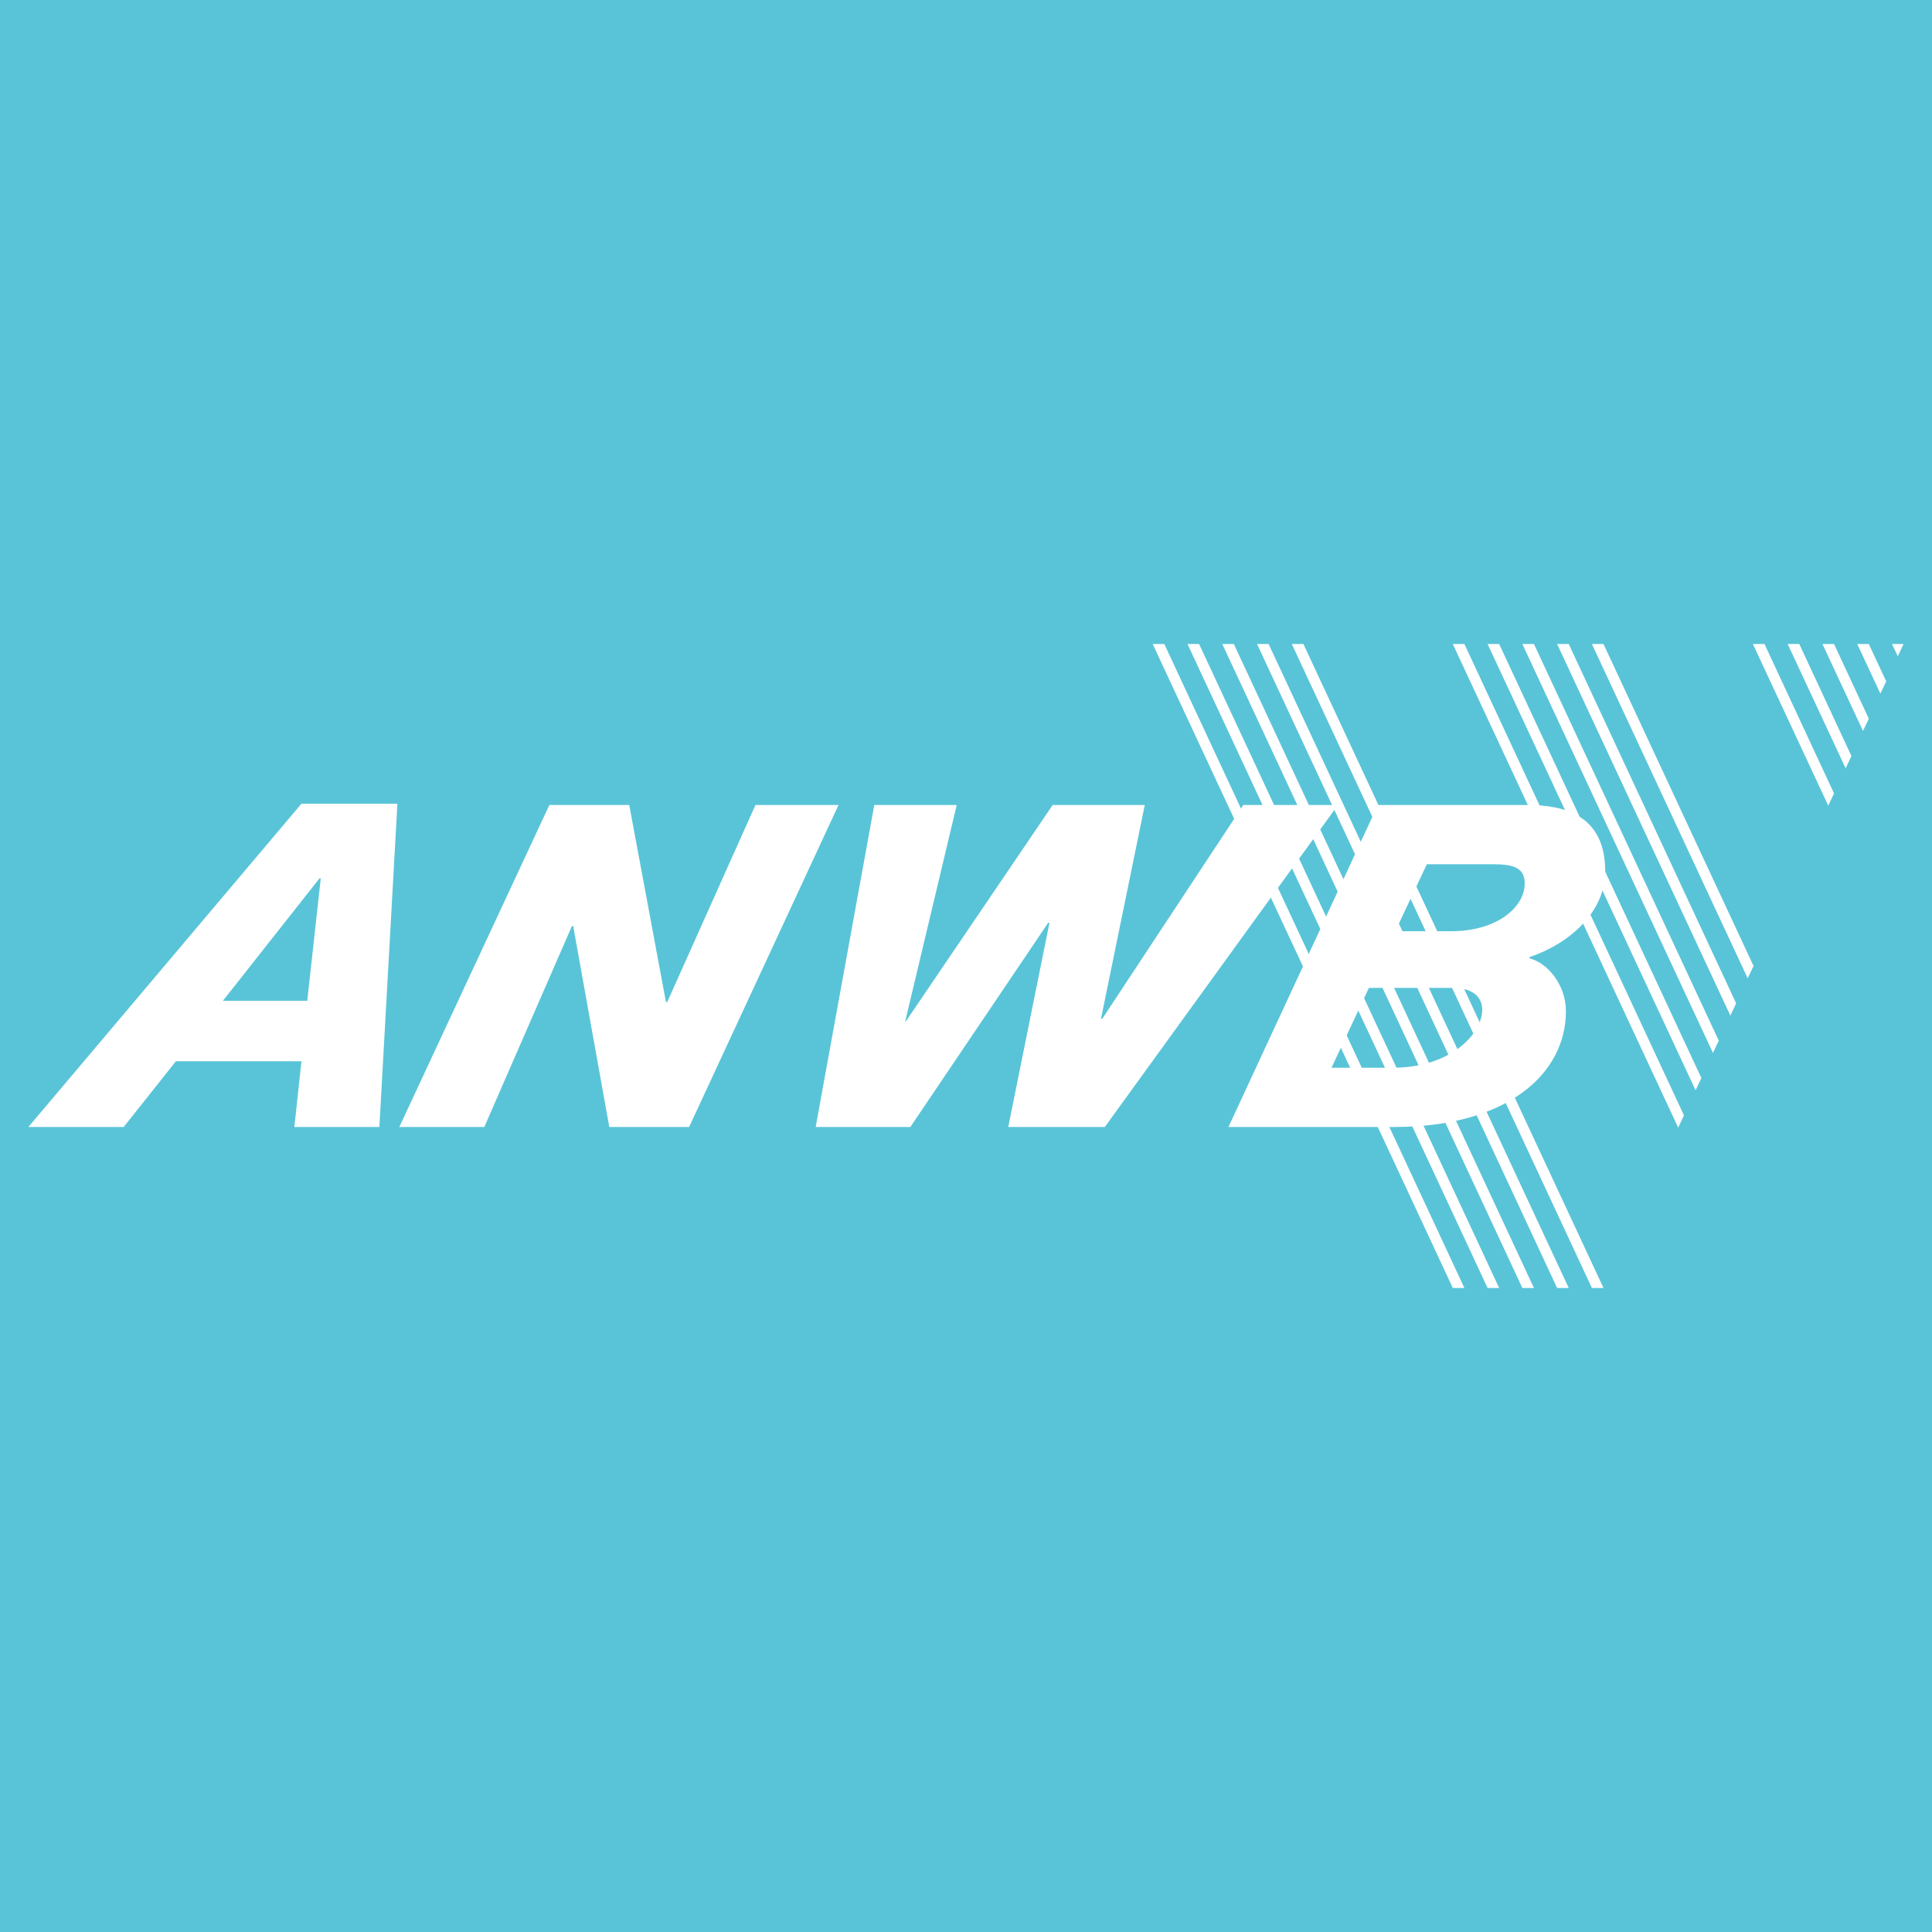 <?xml version="1.0" encoding="utf-8"?>
<!-- Generator: Adobe Illustrator 13.0.0, SVG Export Plug-In . SVG Version: 6.00 Build 14576)  -->
<!DOCTYPE svg PUBLIC "-//W3C//DTD SVG 1.0//EN" "http://www.w3.org/TR/2001/REC-SVG-20010904/DTD/svg10.dtd">
<svg version="1.0" id="Layer_1" xmlns="http://www.w3.org/2000/svg" xmlns:xlink="http://www.w3.org/1999/xlink" x="0px" y="0px"
	 width="192.756px" height="192.756px" viewBox="0 0 192.756 192.756" enable-background="new 0 0 192.756 192.756"
	 xml:space="preserve">
<g>
	<polygon fill-rule="evenodd" clip-rule="evenodd" fill="#59C4D8" points="0,0 192.756,0 192.756,192.756 0,192.756 0,0 	"/>
	<path fill-rule="evenodd" clip-rule="evenodd" fill="#FFFFFF" d="M2.834,112.439l27.24-32.252h9.575l-1.799,32.252h-8.482
		l0.707-6.555H17.547l-5.205,6.555H2.834L2.834,112.439z M30.654,99.85l1.349-12.211h-0.129L22.237,99.85H30.654L30.654,99.85z
		 M60.788,112.439l-3.599-20.044H57.06l-8.738,20.044h-8.48l14.969-32.125h7.968l3.663,19.662h0.127l8.803-19.662h8.288
		l-14.907,32.125H60.788L60.788,112.439z"/>
	<path fill-rule="evenodd" clip-rule="evenodd" fill="#FFFFFF" d="M144.946,128.502l-29.941-64.249h1.157l29.941,64.249H144.946
		L144.946,128.502z M148.417,128.502l-29.94-64.249h1.156l29.938,64.249H148.417L148.417,128.502z M151.885,128.502l-29.938-64.249
		h1.153l29.941,64.249H151.885L151.885,128.502z M155.353,128.502l-29.938-64.249h1.156l29.941,64.249H155.353L155.353,128.502z
		 M158.824,128.502l-29.941-64.249h1.157l29.94,64.249H158.824L158.824,128.502z M144.946,64.253h1.157l21.907,47.032l-0.062,0.127
		l-0.515,1.092L144.946,64.253L144.946,64.253z M148.417,64.253h1.154l20.176,43.304l-0.579,1.219L148.417,64.253L148.417,64.253z
		 M151.885,64.253h1.157l18.44,39.575l-0.581,1.223L151.885,64.253L151.885,64.253z M155.353,64.253h1.16l16.703,35.851
		l-0.577,1.223L155.353,64.253L155.353,64.253z M174.243,97.34l-15.419-33.087h1.156l14.972,32.125l-0.58,1.22L174.243,97.34
		L174.243,97.34z M182.405,80.379l-7.518-16.126h1.156l6.938,14.905L182.405,80.379L182.405,80.379z M184.138,76.651l-5.782-12.398
		h1.159l5.202,11.179L184.138,76.651L184.138,76.651z M185.874,72.926l-4.048-8.673h1.156l3.469,7.451L185.874,72.926
		L185.874,72.926z M185.296,64.253h1.155l1.736,3.726l-0.58,1.222L185.296,64.253L185.296,64.253z M189.344,65.473l-0.579-1.22
		h1.156L189.344,65.473L189.344,65.473z"/>
	<path fill-rule="evenodd" clip-rule="evenodd" fill="#FFFFFF" d="M122.564,112.439l14.906-32.125h14.908
		c3.725,0,7.775,1.03,7.775,6.619c0,4.048-3.533,7.194-7.519,8.545l-0.065,0.128c1.864,0.449,3.663,2.698,3.663,5.269
		c0,6.424-6.104,11.564-17.091,11.564H122.564L122.564,112.439z M138.951,106.529c5.716,0,8.93-3.34,8.93-5.783
		c0-1.027-0.643-2.184-2.956-2.184h-8.351l-3.729,7.967H138.951L138.951,106.529z M144.795,92.907c4.628,0,7.326-2.441,7.326-4.755
		c0-1.606-1.154-1.926-3.211-1.926h-6.554l-3.148,6.681H144.795L144.795,92.907z M105.027,80.314h9.188l-4.37,21.33h0.129
		l14.072-21.33h9.442l-23.26,32.125h-9.634l4.109-20.367h-0.127l-13.75,20.367h-9.445l5.847-32.125h8.224l-5.14,21.588h0.065
		L105.027,80.314L105.027,80.314z"/>
</g>
</svg>
